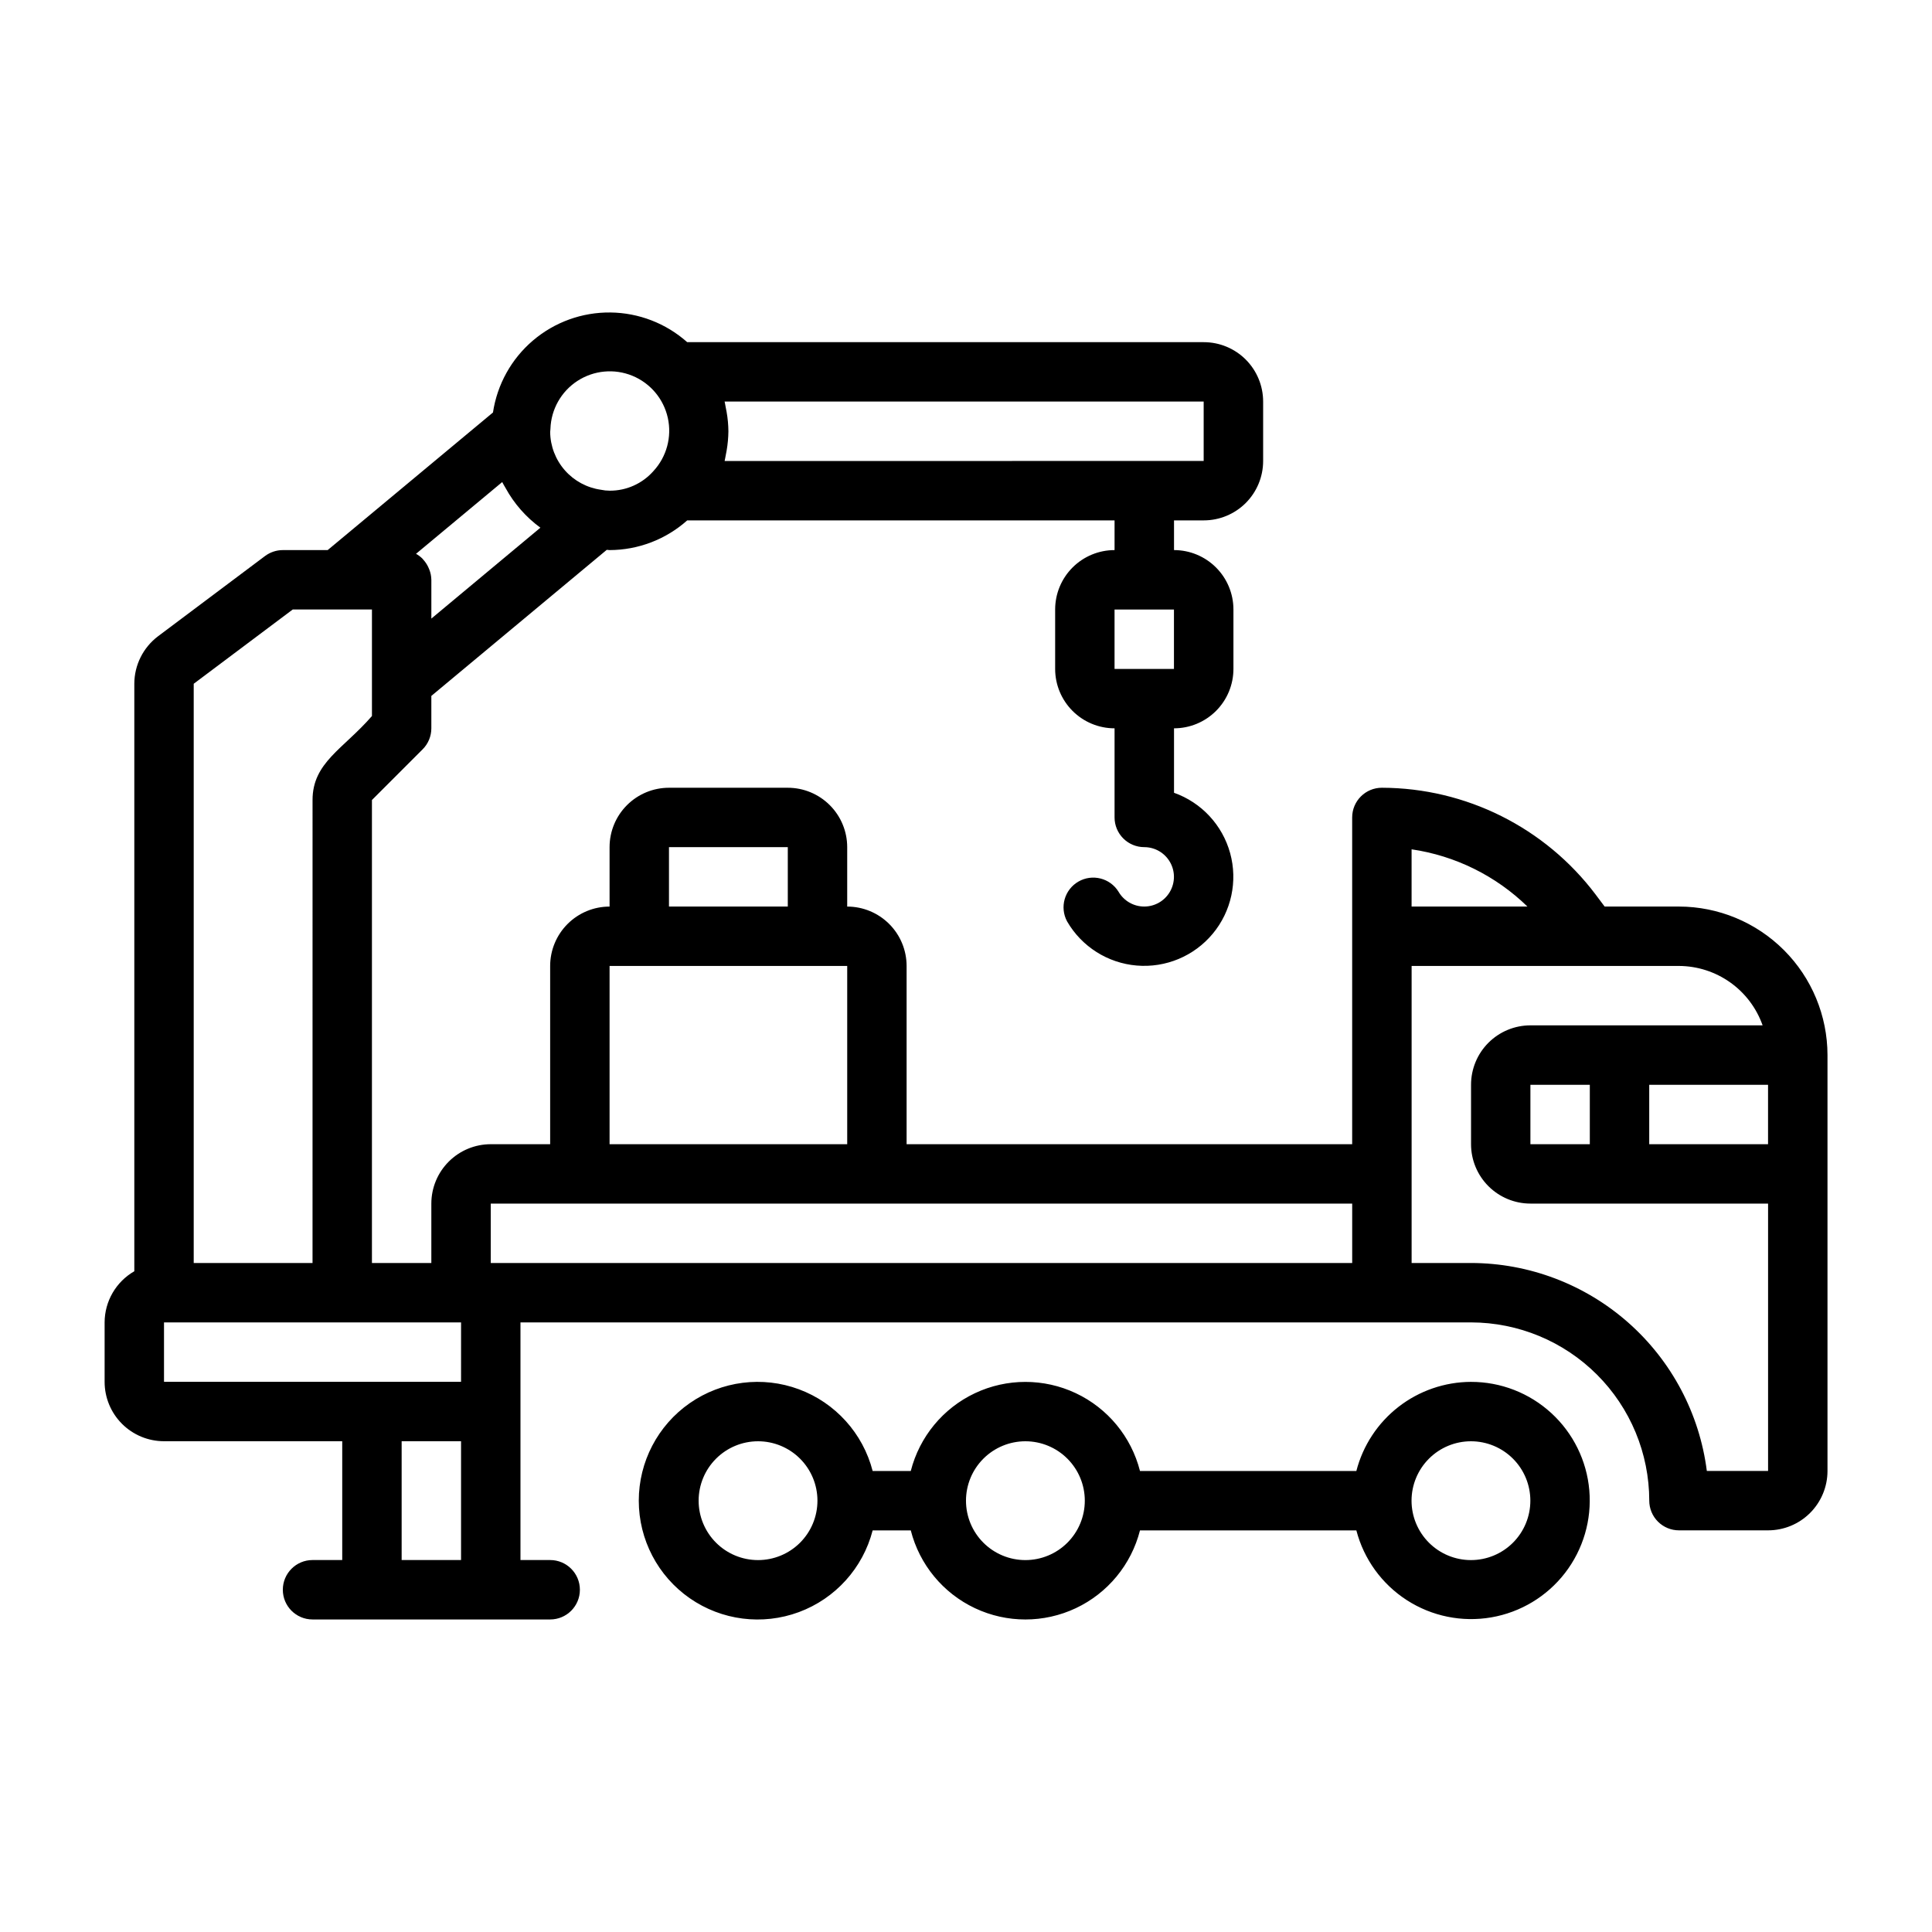 <?xml version="1.0" encoding="UTF-8"?>
<!-- Uploaded to: SVG Repo, www.svgrepo.com, Generator: SVG Repo Mixer Tools -->
<svg fill="#000000" width="800px" height="800px" version="1.1" viewBox="144 144 512 512" xmlns="http://www.w3.org/2000/svg">
 <g>
  <path d="m533.82 510.21c-6.961 0.027-13.719 2.359-19.211 6.629-5.496 4.273-9.422 10.246-11.16 16.988h-57.34c-2.309-9.066-8.547-16.629-17.008-20.617-8.461-3.988-18.266-3.988-26.727 0-8.461 3.988-14.699 11.551-17.008 20.617h-10.105c-2.578-9.98-9.875-18.066-19.539-21.652-9.664-3.586-20.473-2.211-28.934 3.676-8.461 5.887-13.504 15.539-13.504 25.848 0 10.309 5.043 19.961 13.504 25.848 8.461 5.887 19.27 7.258 28.934 3.676 9.664-3.586 16.961-11.672 19.539-21.652h10.109-0.004c2.309 9.066 8.547 16.629 17.008 20.617 8.461 3.988 18.266 3.988 26.727 0 8.461-3.988 14.699-11.551 17.008-20.617h57.34c1.984 7.625 6.762 14.223 13.383 18.492 6.621 4.269 14.602 5.894 22.367 4.559 7.762-1.336 14.742-5.539 19.551-11.773 4.812-6.238 7.109-14.055 6.434-21.902s-4.277-15.156-10.086-20.477c-5.809-5.324-13.402-8.27-21.277-8.258zm-188.93 47.23c-4.176 0-8.18-1.656-11.133-4.609s-4.613-6.957-4.613-11.133c0-4.176 1.66-8.18 4.613-11.133s6.957-4.613 11.133-4.613 8.18 1.66 11.133 4.613 4.609 6.957 4.609 11.133c0 4.176-1.656 8.18-4.609 11.133s-6.957 4.609-11.133 4.609zm70.848 0c-4.176 0-8.18-1.656-11.133-4.609s-4.609-6.957-4.609-11.133c0-4.176 1.656-8.18 4.609-11.133s6.957-4.613 11.133-4.613c4.176 0 8.18 1.66 11.133 4.613s4.613 6.957 4.613 11.133c0 4.176-1.66 8.18-4.613 11.133s-6.957 4.609-11.133 4.609zm118.08 0c-4.176 0-8.18-1.656-11.133-4.609s-4.613-6.957-4.613-11.133c0-4.176 1.66-8.18 4.613-11.133s6.957-4.613 11.133-4.613 8.18 1.66 11.133 4.613 4.609 6.957 4.609 11.133c0 4.176-1.656 8.18-4.609 11.133s-6.957 4.609-11.133 4.609z"/>
  <path d="m588.93 384.25h-19.68l-2.363-3.148h0.004c-13.414-17.801-34.391-28.289-56.68-28.34-4.348 0-7.871 3.523-7.871 7.871v86.594h-118.08v-47.23c0-4.176-1.656-8.18-4.609-11.133-2.953-2.953-6.957-4.613-11.133-4.613v-15.742c0-4.176-1.66-8.18-4.613-11.133-2.953-2.953-6.957-4.613-11.133-4.613h-31.488c-4.176 0-8.18 1.66-11.133 4.613s-4.609 6.957-4.609 11.133v15.742c-4.176 0-8.18 1.66-11.133 4.613-2.953 2.953-4.613 6.957-4.613 11.133v47.23h-15.742c-4.176 0-8.18 1.66-11.133 4.613-2.953 2.949-4.613 6.957-4.613 11.133v15.742h-15.742v-122.7l13.438-13.438c1.477-1.473 2.305-3.477 2.305-5.562v-8.59l46.492-38.715c0.262 0 0.473 0.07 0.738 0.07h0.004c7.59-0.02 14.91-2.82 20.578-7.871h113.25v7.871c-4.176 0-8.18 1.66-11.133 4.613-2.953 2.953-4.613 6.957-4.613 11.133v15.742c0 4.176 1.66 8.18 4.613 11.133 2.953 2.953 6.957 4.613 11.133 4.613v23.617-0.004c0 2.09 0.828 4.09 2.305 5.566 1.477 1.477 3.481 2.309 5.566 2.309 2.812 0 5.41 1.504 6.812 3.941 1.406 2.434 1.402 5.434-0.004 7.867-1.406 2.438-4.008 3.934-6.816 3.934-2.812 0-5.41-1.5-6.816-3.934-2.238-3.621-6.949-4.805-10.633-2.676-3.684 2.129-5.012 6.801-2.996 10.547 3.867 6.68 10.758 11.051 18.449 11.699 7.691 0.652 15.215-2.496 20.152-8.434 4.934-5.934 6.656-13.906 4.613-21.352-2.047-7.445-7.598-13.418-14.875-16v-17.082c4.176 0 8.18-1.66 11.133-4.613s4.613-6.957 4.613-11.133v-15.742c0-4.176-1.66-8.18-4.613-11.133s-6.957-4.613-11.133-4.613v-7.871h7.875c4.176 0 8.18-1.66 11.133-4.609 2.949-2.953 4.609-6.957 4.609-11.133v-15.746c0-4.176-1.66-8.18-4.609-11.133-2.953-2.953-6.957-4.609-11.133-4.609h-136.89c-5.613-4.992-12.844-7.789-20.355-7.867-7.508-0.082-14.797 2.555-20.516 7.426s-9.48 11.645-10.598 19.074l-43.809 36.469h-11.879c-1.703 0-3.359 0.555-4.723 1.574l-28.34 21.254c-3.957 2.984-6.285 7.644-6.297 12.598v155.69c-4.856 2.789-7.856 7.957-7.871 13.555v15.746c0 4.176 1.656 8.18 4.609 11.133 2.953 2.953 6.957 4.609 11.133 4.609h47.23v31.488h-7.871c-4.348 0-7.871 3.527-7.871 7.875s3.523 7.871 7.871 7.871h62.977c4.348 0 7.875-3.523 7.875-7.871s-3.527-7.875-7.875-7.875h-7.871v-62.977h251.91c12.523 0.016 24.527 4.996 33.383 13.852 8.855 8.852 13.836 20.859 13.848 33.383 0 2.086 0.828 4.09 2.305 5.566 1.477 1.477 3.481 2.305 5.566 2.305h23.617c4.176 0 8.18-1.656 11.133-4.609s4.613-6.957 4.613-11.133v-110.21c-0.016-10.434-4.164-20.438-11.543-27.816s-17.383-11.531-27.82-11.543zm-133.82-62.977h-15.742v-15.742h15.742zm94.465 125.95v-15.742h15.742v15.742zm31.488-15.742h31.488v15.742h-31.488zm-62.977-62.402c11.578 1.695 22.32 7.004 30.703 15.168h-30.703zm-196.8-0.574h31.488v15.742h-31.488zm-15.742 31.488h62.977v47.23h-62.977zm-31.488 62.977h228.29v15.742h-228.29zm188.93-212.55v15.742l-126.95 0.004c0.117-0.465 0.172-0.953 0.277-1.426 0.102-0.473 0.18-0.875 0.25-1.316 0.297-1.695 0.453-3.41 0.473-5.133-0.016-1.715-0.172-3.426-0.473-5.117-0.07-0.457-0.164-0.906-0.262-1.355-0.094-0.449-0.148-0.945-0.27-1.402zm-173.11 7.227h-0.004c0.168-5.156 2.848-9.906 7.176-12.711 4.332-2.805 9.762-3.312 14.535-1.355 4.773 1.961 8.285 6.133 9.398 11.172 1.113 5.039-0.312 10.301-3.816 14.09-2.938 3.332-7.176 5.227-11.617 5.195-0.77-0.004-1.539-0.086-2.293-0.246-3.699-0.52-7.094-2.348-9.559-5.152-2.469-2.809-3.852-6.406-3.894-10.141 0.039-0.273 0.062-0.551 0.07-0.828zm-12.785 14.105c0.27 0.551 0.598 1.062 0.891 1.574h-0.004c2.266 4.144 5.422 7.734 9.234 10.52l-28.898 24.086v-10.277c-0.016-0.941-0.199-1.871-0.551-2.742-0.086-0.219-0.172-0.426-0.277-0.637h0.004c-0.348-0.734-0.805-1.41-1.355-2.008-0.062-0.062-0.109-0.148-0.172-0.211-0.508-0.508-1.082-0.941-1.711-1.293zm-81.754 53.453 26.238-19.68h20.996v28.23c-7.613 8.762-15.742 12.32-15.742 22.262l-0.004 122.69h-31.488zm55.105 232.22v-31.488h15.742v31.488zm15.742-47.23h-78.719v-15.746h78.723zm330.14 23.617h0.004c-1.941-15.211-9.355-29.195-20.855-39.336s-26.301-15.746-41.633-15.77h-15.746v-78.719h70.848c4.867 0.02 9.609 1.543 13.578 4.359 3.969 2.82 6.969 6.793 8.59 11.383h-61.527c-4.176 0-8.18 1.66-11.133 4.613-2.953 2.949-4.609 6.957-4.609 11.133v15.742c0 4.176 1.656 8.18 4.609 11.133s6.957 4.613 11.133 4.613h62.977v70.848z"/>
 </g>
</svg>